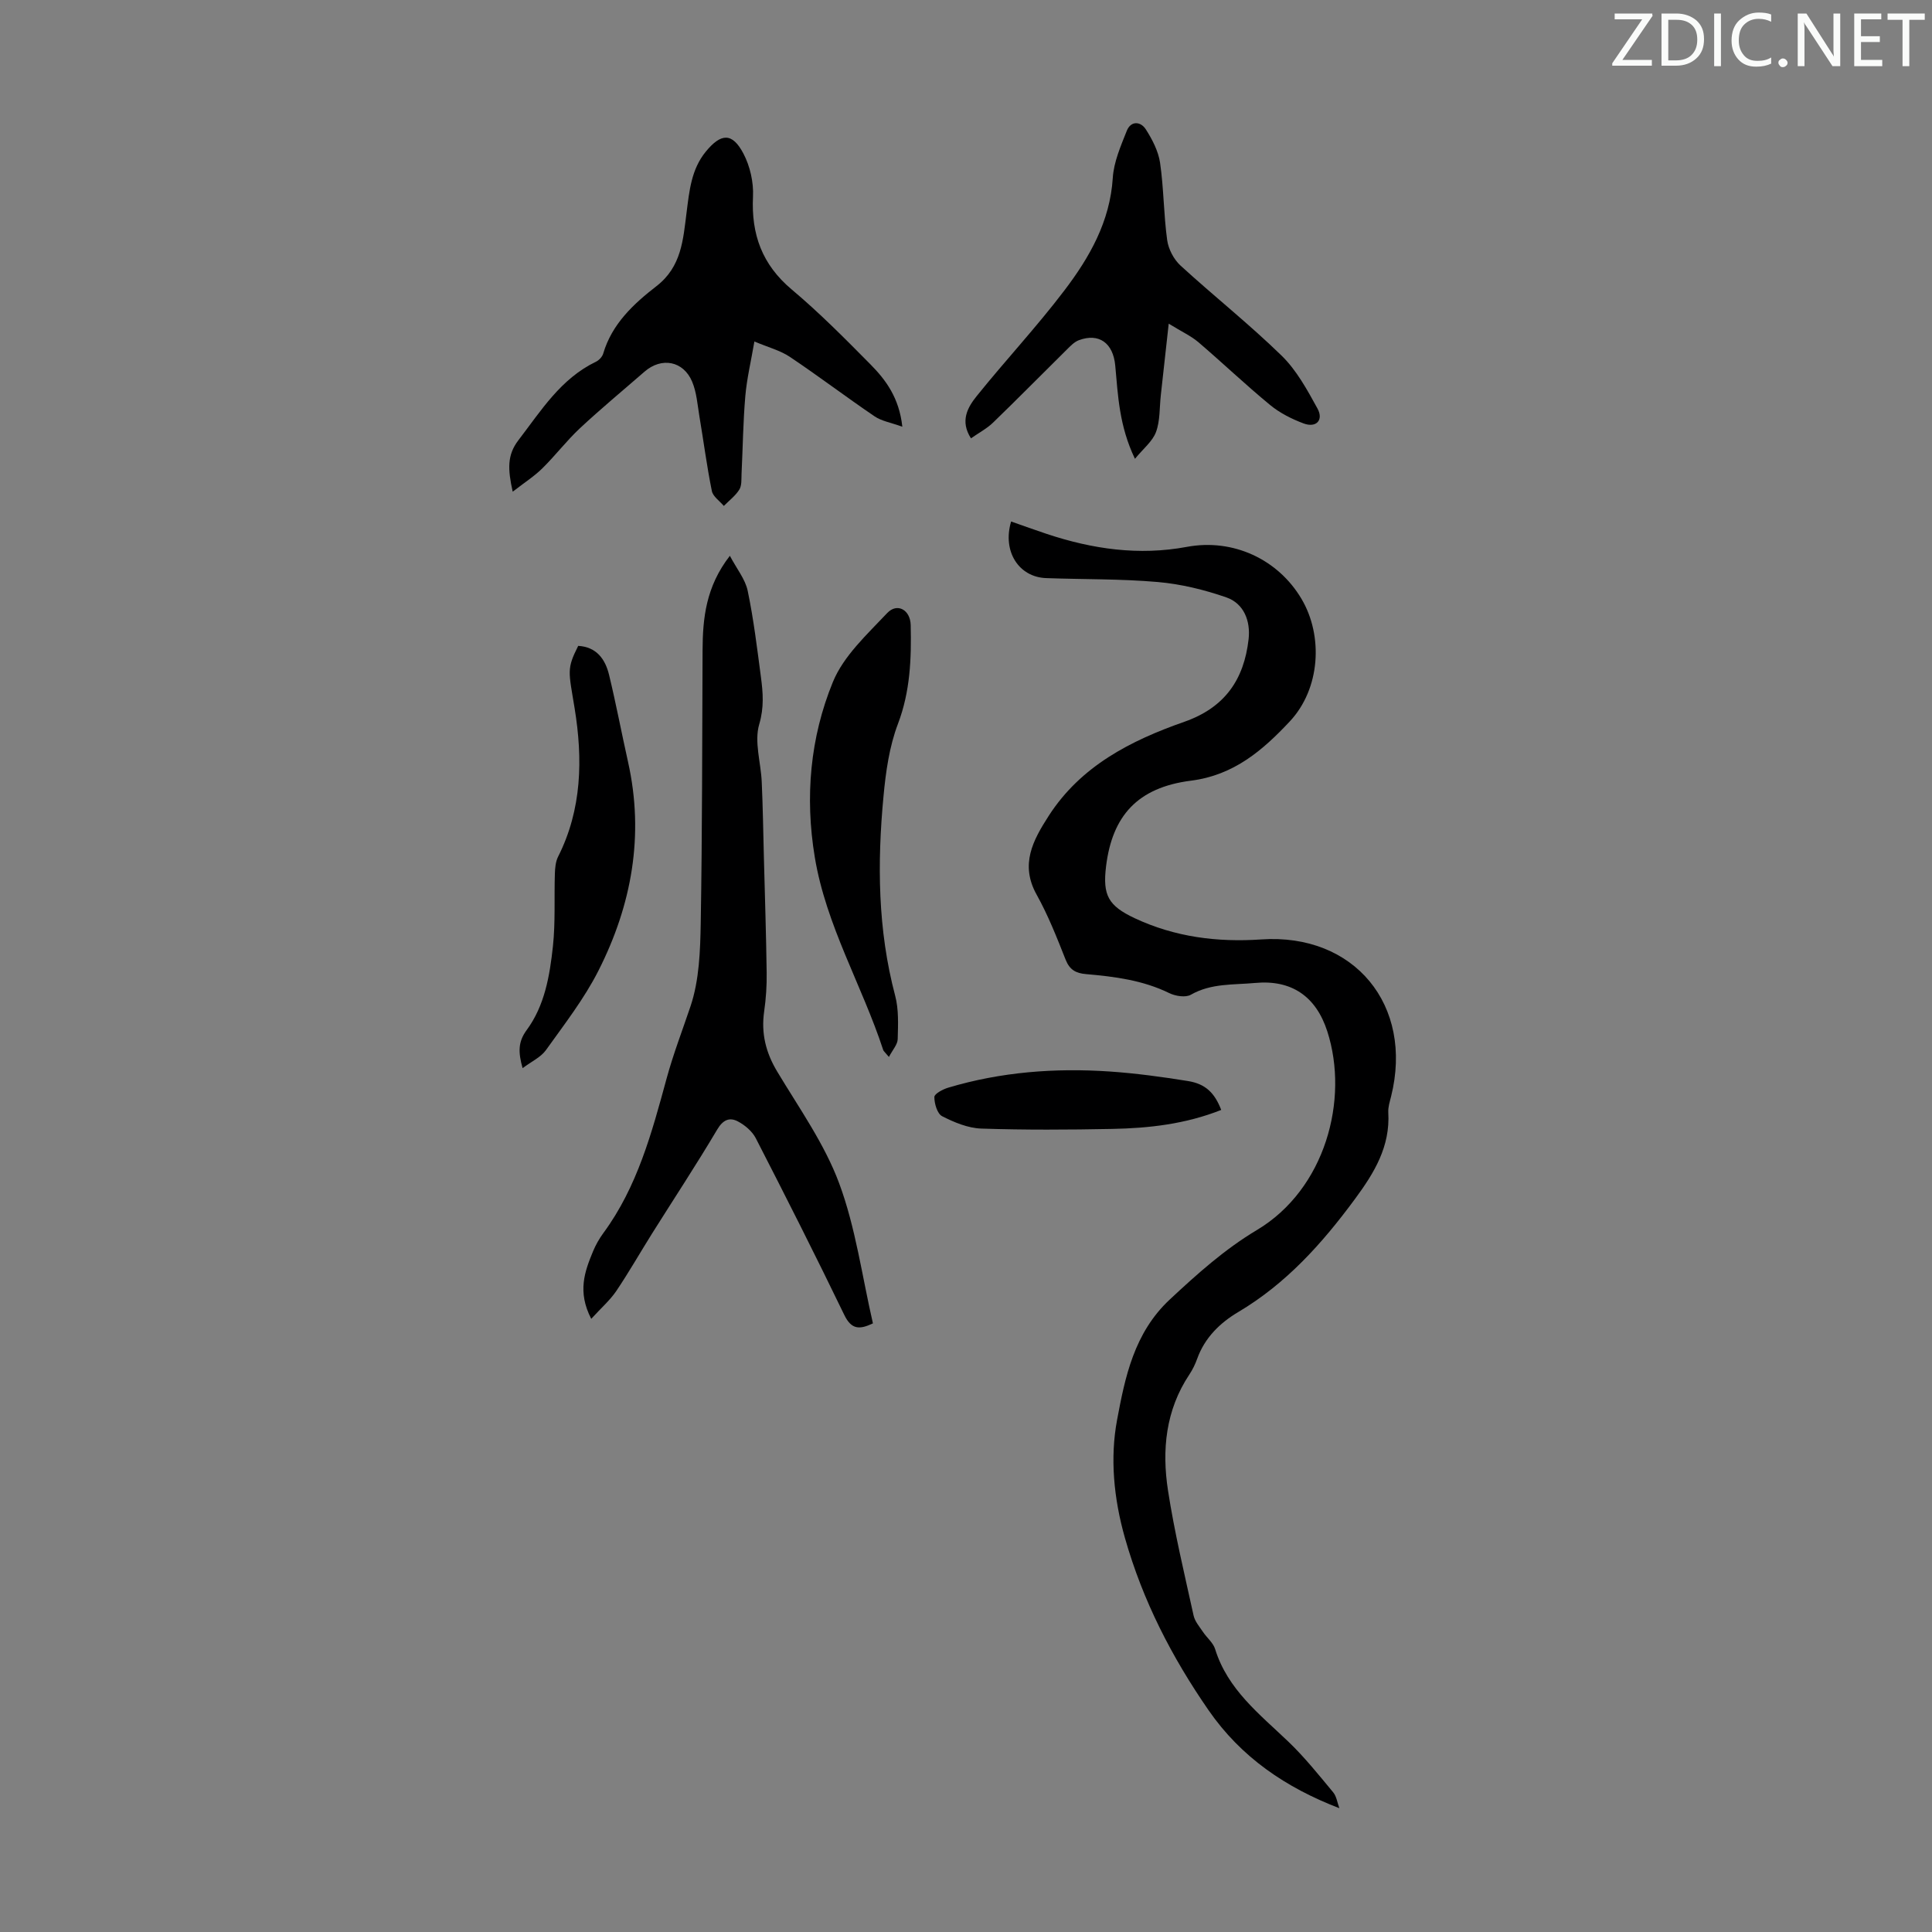 <svg enable-background="new 0 0 400 400" viewBox="0 0 400 400" xmlns="http://www.w3.org/2000/svg"><rect x="0" y="0" width="400" height="400" fill="#808080" stroke="none"/><g fill="#fafbfa"><path d="m342.2 3.2-6.3 9.2h6.1v1.2h-8.2v-.5l6.2-9.1h-5.7v-1.2h7.8v.4z"/><path d="m344 13.7v-10.9h3.1c1.6 0 3 .5 4.1 1.4 1.1 1 1.6 2.2 1.6 3.9s-.5 3-1.6 4-2.5 1.5-4.2 1.5h-3zm1.4-9.6v8.4h1.6c1.4 0 2.5-.4 3.2-1.1.8-.8 1.2-1.8 1.2-3.2s-.4-2.4-1.2-3.1-1.8-1-3.1-1z"/><path d="m356.3 2.8v10.9h-1.4v-10.9z"/><path d="m366.6 13.2c-.8.4-1.8.6-3 .6-1.6 0-2.8-.5-3.7-1.5s-1.4-2.3-1.4-3.9c0-1.7.5-3.2 1.6-4.2s2.4-1.6 4-1.6c1 0 1.9.1 2.6.4v1.5c-.8-.4-1.6-.6-2.6-.6-1.2 0-2.2.4-3 1.2s-1.1 1.9-1.1 3.3c0 1.3.4 2.3 1.1 3.1s1.6 1.1 2.8 1.1c1.1 0 2-.2 2.8-.7v1.3z"/><path d="m368.2 13c0-.3.1-.5.3-.6.2-.2.4-.3.6-.3.3 0 .5.1.7.3s.3.4.3.6-.1.5-.3.6c-.2.2-.4.3-.7.3s-.5-.1-.6-.3c-.2-.2-.3-.4-.3-.6z"/><path d="m381.1 13.7h-1.7l-5.5-8.4c-.2-.2-.3-.5-.4-.7 0 .2.1.8.1 1.5v7.6h-1.4v-10.9h1.8l5.3 8.3c.3.4.4.6.4.8 0-.3-.1-.8-.1-1.6v-7.5h1.4v10.9z"/><path d="m389.7 13.7h-5.8v-10.9h5.6v1.2h-4.2v3.5h3.9v1.2h-3.9v3.7h4.4z"/><path d="m398.4 4.1h-3.1v9.6h-1.4v-9.6h-3.1v-1.3h7.7v1.3z"/></g><path d="m277.3 374.37c-11.1-4.27-20.33-10.53-27.07-20.27-7.63-11.03-13.61-22.63-17.32-35.67-2.35-8.27-3.1-16.63-1.63-24.46 1.64-8.77 3.49-18 10.92-24.93 5.68-5.3 11.38-10.41 18.02-14.37 14.14-8.44 19.15-26.98 14.58-41.15-2.33-7.2-7.36-10.72-14.95-10.01-4.49.42-9.09.03-13.3 2.44-1.09.62-3.19.29-4.47-.34-5.46-2.67-11.31-3.42-17.21-3.93-2.13-.18-3.4-.88-4.24-2.98-1.81-4.57-3.62-9.19-6-13.46-3.5-6.27-.75-11.28 2.49-16.32 6.66-10.35 17-15.6 28.08-19.48 8.35-2.93 12.36-8.69 13.31-17.12.42-3.76-.98-7.37-4.59-8.63-4.56-1.59-9.41-2.77-14.21-3.19-7.67-.67-15.42-.53-23.13-.81-5.63-.21-9.09-5.5-7.24-11.72 2.47.86 4.92 1.76 7.4 2.58 9.46 3.14 19.06 4.53 29.01 2.67 9.53-1.77 18.85 2.56 23.71 10.77 4.53 7.64 3.93 18.61-2.45 25.4-5.51 5.87-11.5 11.11-20.43 12.24-11.13 1.41-16.3 7.35-17.58 17.71-.74 6.03.46 8.19 5.94 10.77 8.32 3.9 17.12 5.01 26.18 4.39 19.24-1.33 31.61 13.59 26.89 32.51-.27 1.08-.64 2.21-.58 3.29.42 7.07-2.88 12.5-6.93 17.98-6.78 9.19-14.21 17.48-24.16 23.38-3.75 2.22-6.91 5.3-8.47 9.64-.41 1.15-.96 2.28-1.64 3.3-4.9 7.37-5.7 15.61-4.41 23.98 1.34 8.7 3.41 17.29 5.3 25.9.27 1.22 1.22 2.31 1.95 3.4.8 1.2 2.09 2.22 2.5 3.52 2.59 8.4 9.21 13.49 15.18 19.2 3.36 3.22 6.29 6.89 9.27 10.48.7.84.86 2.17 1.28 3.29z" fill="#000001"/><path d="m122.41 273.05c-2.92-5.63-1.34-9.83.37-13.97.55-1.33 1.29-2.63 2.14-3.79 7.04-9.56 10.04-20.81 13.08-31.95 1.4-5.15 3.3-10.05 4.98-15.05 1.8-5.39 2-11.46 2.1-17.25.32-18.79.29-37.59.38-56.38.03-6.68.68-13.18 5.65-19.59 1.44 2.73 3.19 4.85 3.69 7.24 1.23 5.88 1.95 11.88 2.74 17.85.43 3.25.68 6.3-.35 9.79-1.07 3.62.35 7.94.52 11.96.23 5.13.31 10.27.44 15.41.21 8.02.47 16.05.58 24.07.04 2.67-.14 5.37-.52 8.02-.65 4.53.34 8.52 2.71 12.46 4.54 7.57 9.79 14.95 12.82 23.12 3.42 9.21 4.73 19.2 6.99 29-2.76 1.31-4.45 1.33-5.94-1.77-5.93-12.27-12.08-24.43-18.31-36.56-.74-1.44-2.26-2.72-3.72-3.49-1.71-.9-3.07-.34-4.27 1.69-4.32 7.29-8.99 14.37-13.5 21.55-2.49 3.97-4.81 8.05-7.43 11.93-1.3 1.9-3.12 3.48-5.15 5.71z" fill="#000001"/><path d="m106.15 101.8c-1.02-4.62-1.19-7.57 1.19-10.67 4.69-6.11 8.75-12.73 16.05-16.24.64-.31 1.31-1.03 1.5-1.69 1.81-6.15 6.3-10.3 11.04-13.97 5.2-4.03 5.5-9.64 6.22-15.25.57-4.45.97-8.92 3.98-12.59 3.16-3.85 5.48-3.97 7.78.39 1.38 2.62 2.14 5.97 1.99 8.93-.38 7.82 1.88 14.07 8.02 19.23 5.73 4.81 11.02 10.16 16.29 15.49 3.21 3.25 5.95 6.93 6.61 12.92-2.37-.86-4.28-1.16-5.73-2.14-5.91-4.01-11.61-8.34-17.55-12.32-1.98-1.33-4.44-1.96-7.35-3.19-.71 4.14-1.57 7.7-1.88 11.31-.46 5.35-.52 10.72-.78 16.09-.05 1.11.07 2.41-.46 3.26-.81 1.3-2.12 2.28-3.21 3.39-.86-1.03-2.25-1.95-2.48-3.1-1.04-5.12-1.71-10.32-2.58-15.48-.4-2.41-.57-4.94-1.5-7.15-1.82-4.32-6.34-5.13-9.85-2.08-4.47 3.89-9.05 7.68-13.38 11.72-2.76 2.58-5.07 5.63-7.76 8.28-1.65 1.64-3.66 2.92-6.16 4.86z" fill="#000001"/><path d="m241.97 67.01c-.62 5.6-1.13 10.22-1.64 14.85-.28 2.54-.13 5.25-.99 7.58-.72 1.94-2.63 3.44-4.36 5.55-3.27-6.81-3.51-13.08-4.08-19.3-.44-4.71-3.39-6.79-7.52-5.26-.97.36-1.79 1.23-2.55 1.99-5.09 5.02-10.1 10.12-15.24 15.09-1.25 1.21-2.86 2.05-4.56 3.24-2.32-3.59-.68-6.43 1.18-8.74 5.94-7.39 12.44-14.34 18.17-21.89 5.2-6.84 9.44-14.25 10.01-23.3.21-3.3 1.65-6.59 2.9-9.74.85-2.12 2.87-1.97 3.94-.3 1.34 2.1 2.59 4.51 2.95 6.92.77 5.3.74 10.71 1.47 16.01.26 1.87 1.37 4 2.77 5.28 6.89 6.31 14.24 12.13 20.92 18.64 3.1 3.02 5.31 7.09 7.43 10.95 1.32 2.41-.28 4.06-2.87 3.09-2.46-.92-4.94-2.17-6.95-3.83-5.09-4.19-9.87-8.75-14.88-13.03-1.51-1.27-3.36-2.11-6.1-3.8z" fill="#000001"/><path d="m184.04 218.83c-.89-1.06-1.1-1.21-1.17-1.41-4.4-13.44-11.84-25.79-14.18-39.97-2.06-12.44-.96-24.75 3.75-36.25 2.21-5.4 7.08-9.85 11.24-14.27 2.08-2.2 4.8-.67 4.87 2.49.16 6.93-.09 13.73-2.64 20.45-1.79 4.7-2.52 9.93-2.99 14.99-1.31 13.85-1.2 27.65 2.41 41.27.76 2.85.61 6 .53 9-.02 1.12-1.04 2.21-1.82 3.7z" fill="#000001"/><path d="m108.2 221.15c-.92-3.28-.96-5.43.83-7.87 3.76-5.09 4.79-11.29 5.45-17.39.53-4.96.24-10.01.4-15.01.04-1.18.15-2.48.66-3.5 4.97-9.83 5.13-20.28 3.43-30.74-1.26-7.71-1.68-8.1.74-12.92 3.8.22 5.61 2.75 6.4 6.04 1.44 5.96 2.58 12 3.92 17.99 3.39 15.18.77 29.59-6.12 43.2-2.95 5.83-7.05 11.1-10.87 16.45-1.06 1.49-2.99 2.36-4.84 3.75z" fill="#000001"/><path d="m252.84 229.8c-7.43 2.94-14.96 3.78-22.55 3.93-9.03.18-18.08.23-27.11-.07-2.76-.09-5.61-1.28-8.12-2.56-1.01-.51-1.62-2.61-1.61-3.98 0-.66 1.76-1.6 2.87-1.93 10.9-3.26 22.09-4.11 33.38-3.35 5.44.37 10.88 1.11 16.27 1.98 3.64.59 5.52 2.47 6.87 5.98z" fill="#000001"/></svg>